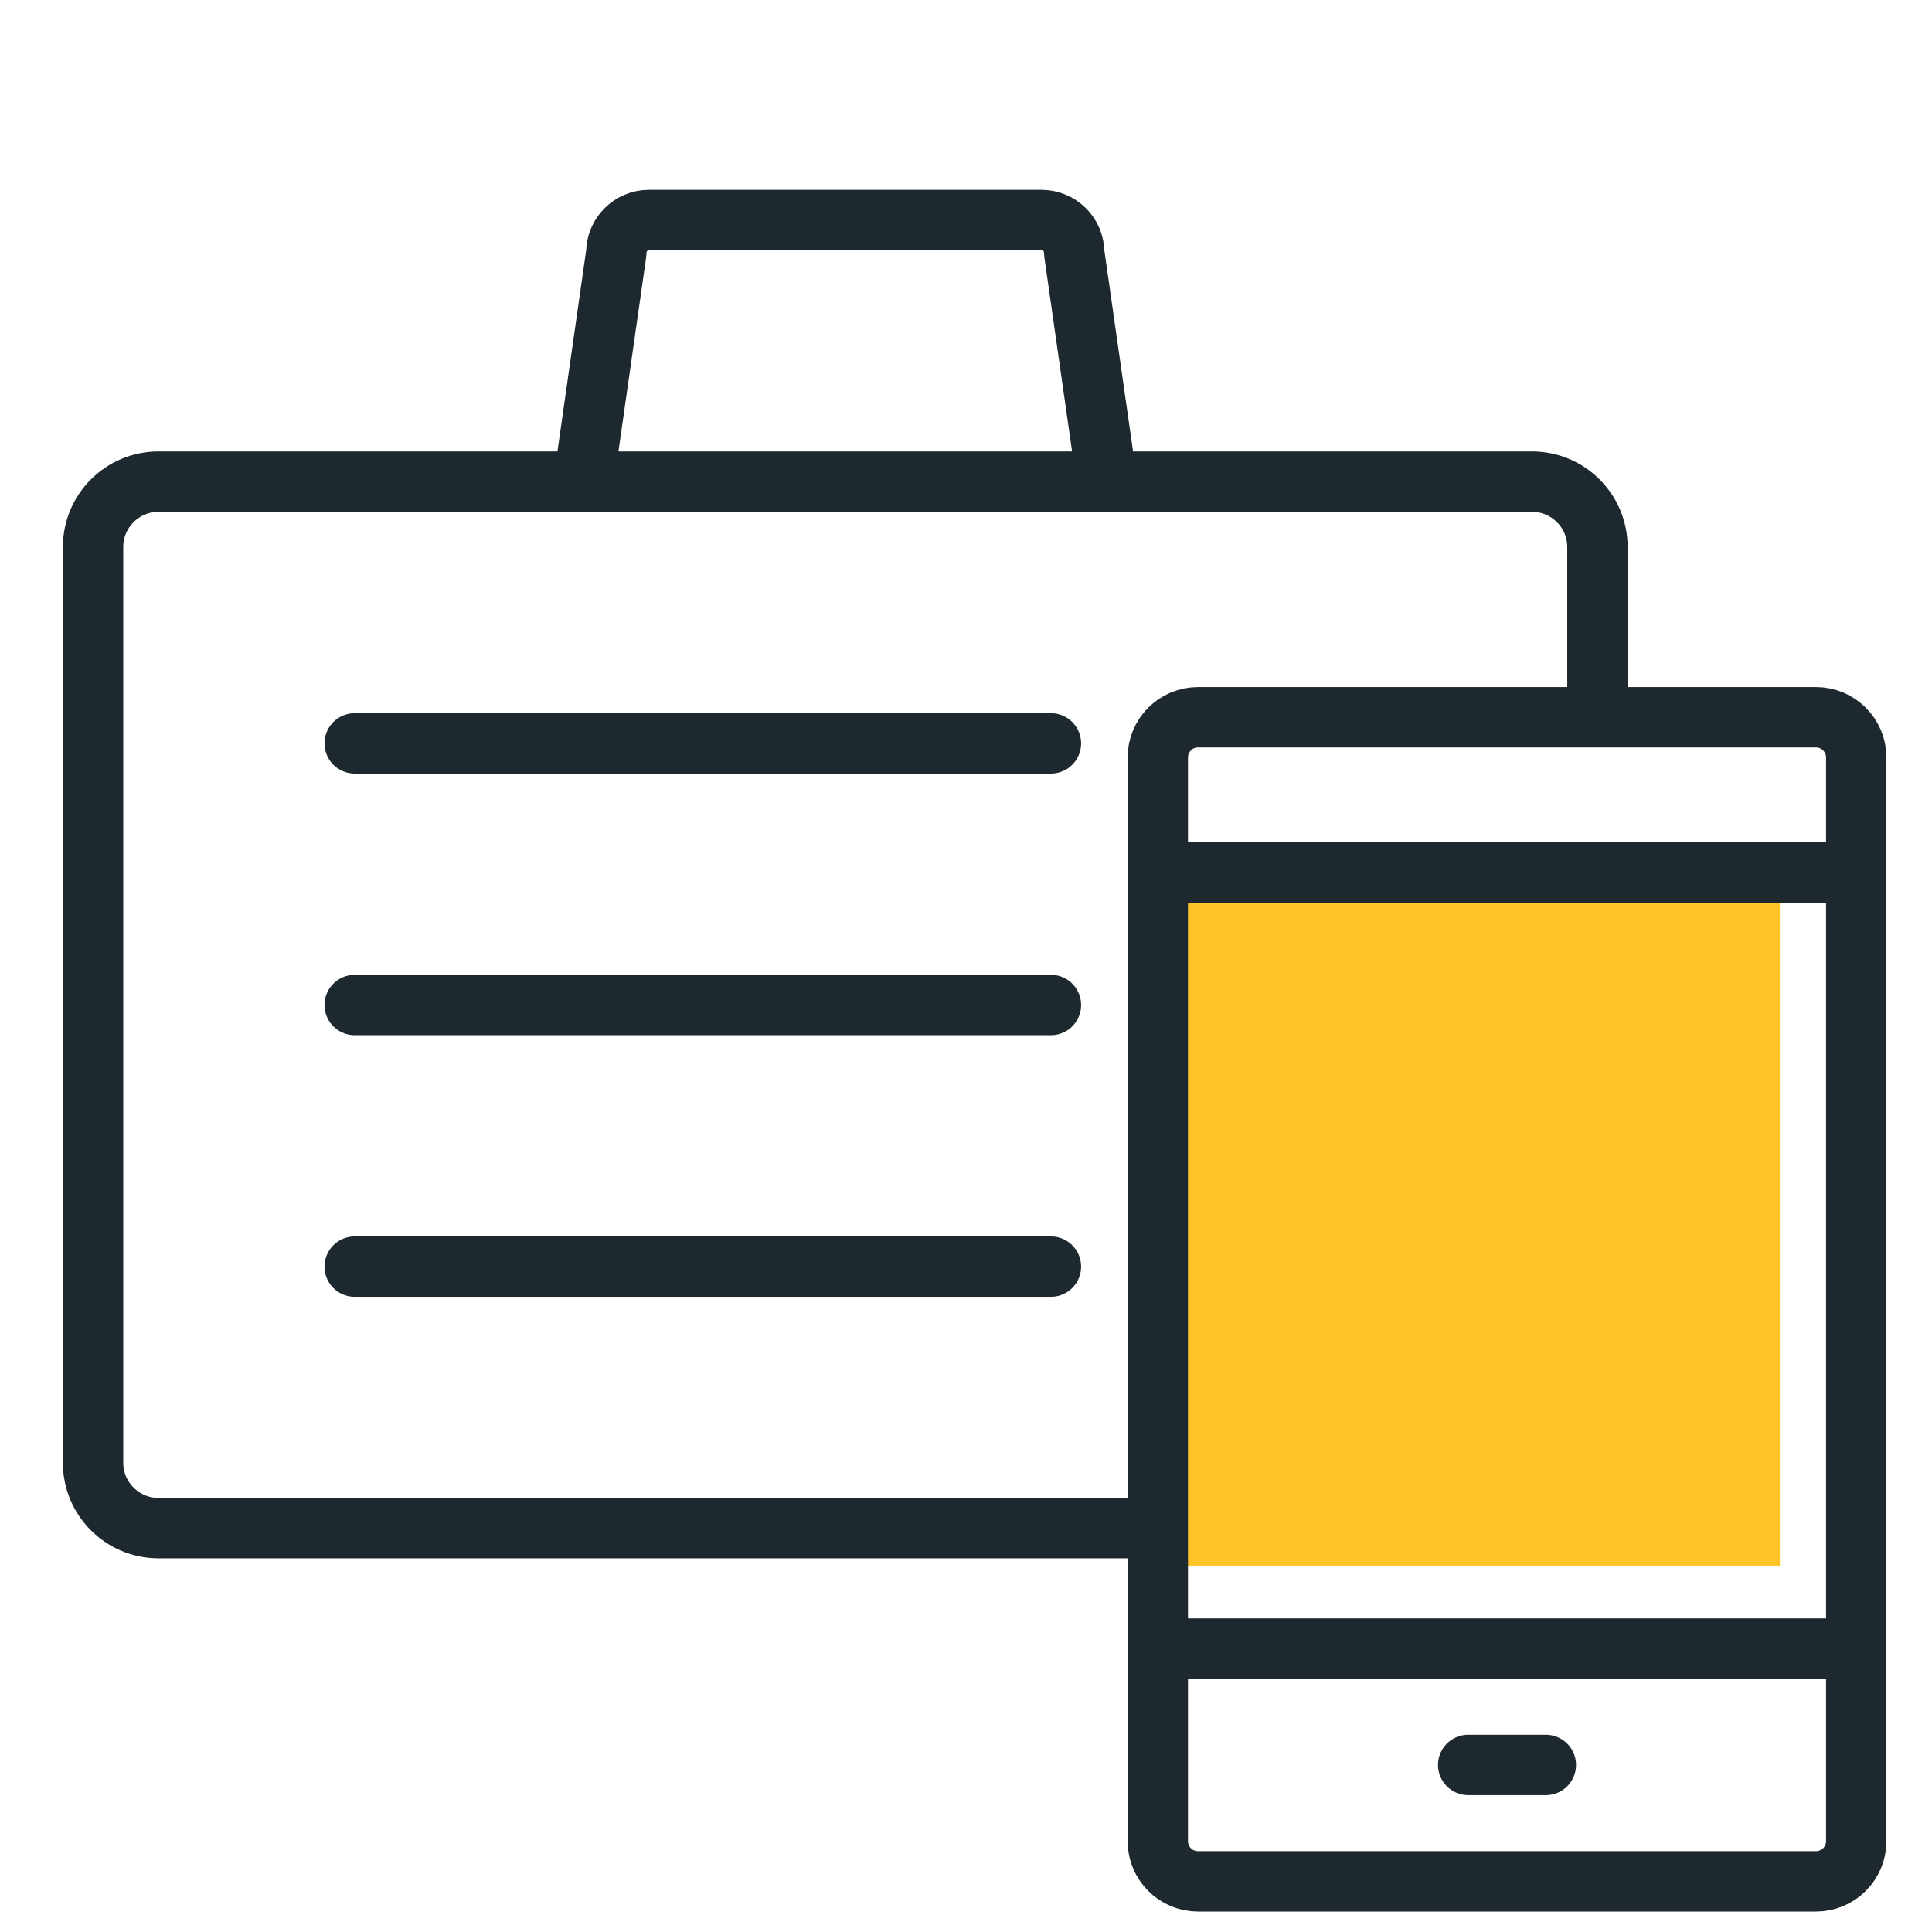 <svg width="48" height="48" viewBox="0 0 48 48" fill="none" xmlns="http://www.w3.org/2000/svg">
<path d="M39.688 17.111V13.591C39.688 12.693 38.96 11.966 38.062 11.966H3.938C3.04 11.966 2.312 12.693 2.312 13.591V36.341C2.312 37.238 3.04 37.966 3.938 37.966H28.062" stroke="#1D292E" stroke-width="1.5" stroke-linecap="round" stroke-linejoin="round"/>
<path d="M14.5 11.966L15.312 6.278C15.312 5.829 15.676 5.466 16.125 5.466H25.875C26.324 5.466 26.688 5.829 26.688 6.278L27.5 11.966" stroke="#1D292E" stroke-width="1.5" stroke-linecap="round" stroke-linejoin="round"/>
<path d="M8.812 18.469H26.11" stroke="#1D292E" stroke-width="1.5" stroke-linecap="round" stroke-linejoin="round"/>
<path d="M8.812 24.969H26.11" stroke="#1D292E" stroke-width="1.5" stroke-linecap="round" stroke-linejoin="round"/>
<path d="M8.812 31.469H26.11" stroke="#1D292E" stroke-width="1.5" stroke-linecap="round" stroke-linejoin="round"/>
<rect x="29.055" y="21.071" width="15.166" height="17.836" fill="#FFC528"/>
<path fill-rule="evenodd" clip-rule="evenodd" d="M28.765 18.82C28.765 18.268 29.212 17.82 29.765 17.82H45.118C45.67 17.82 46.118 18.268 46.118 18.82V45.742C46.118 46.295 45.67 46.742 45.118 46.742H29.765C29.212 46.742 28.765 46.295 28.765 45.742V18.82Z" stroke="#1D292E" stroke-width="1.5" stroke-linecap="round" stroke-linejoin="round"/>
<path d="M28.765 40.958H46.118" stroke="#1D292E" stroke-width="1.5" stroke-linecap="round" stroke-linejoin="round"/>
<path d="M28.765 21.677H46.118" stroke="#1D292E" stroke-width="1.5" stroke-linecap="round" stroke-linejoin="round"/>
<path d="M36.477 43.85H38.406" stroke="#1D292E" stroke-width="1.5" stroke-linecap="round" stroke-linejoin="round"/>
</svg>
